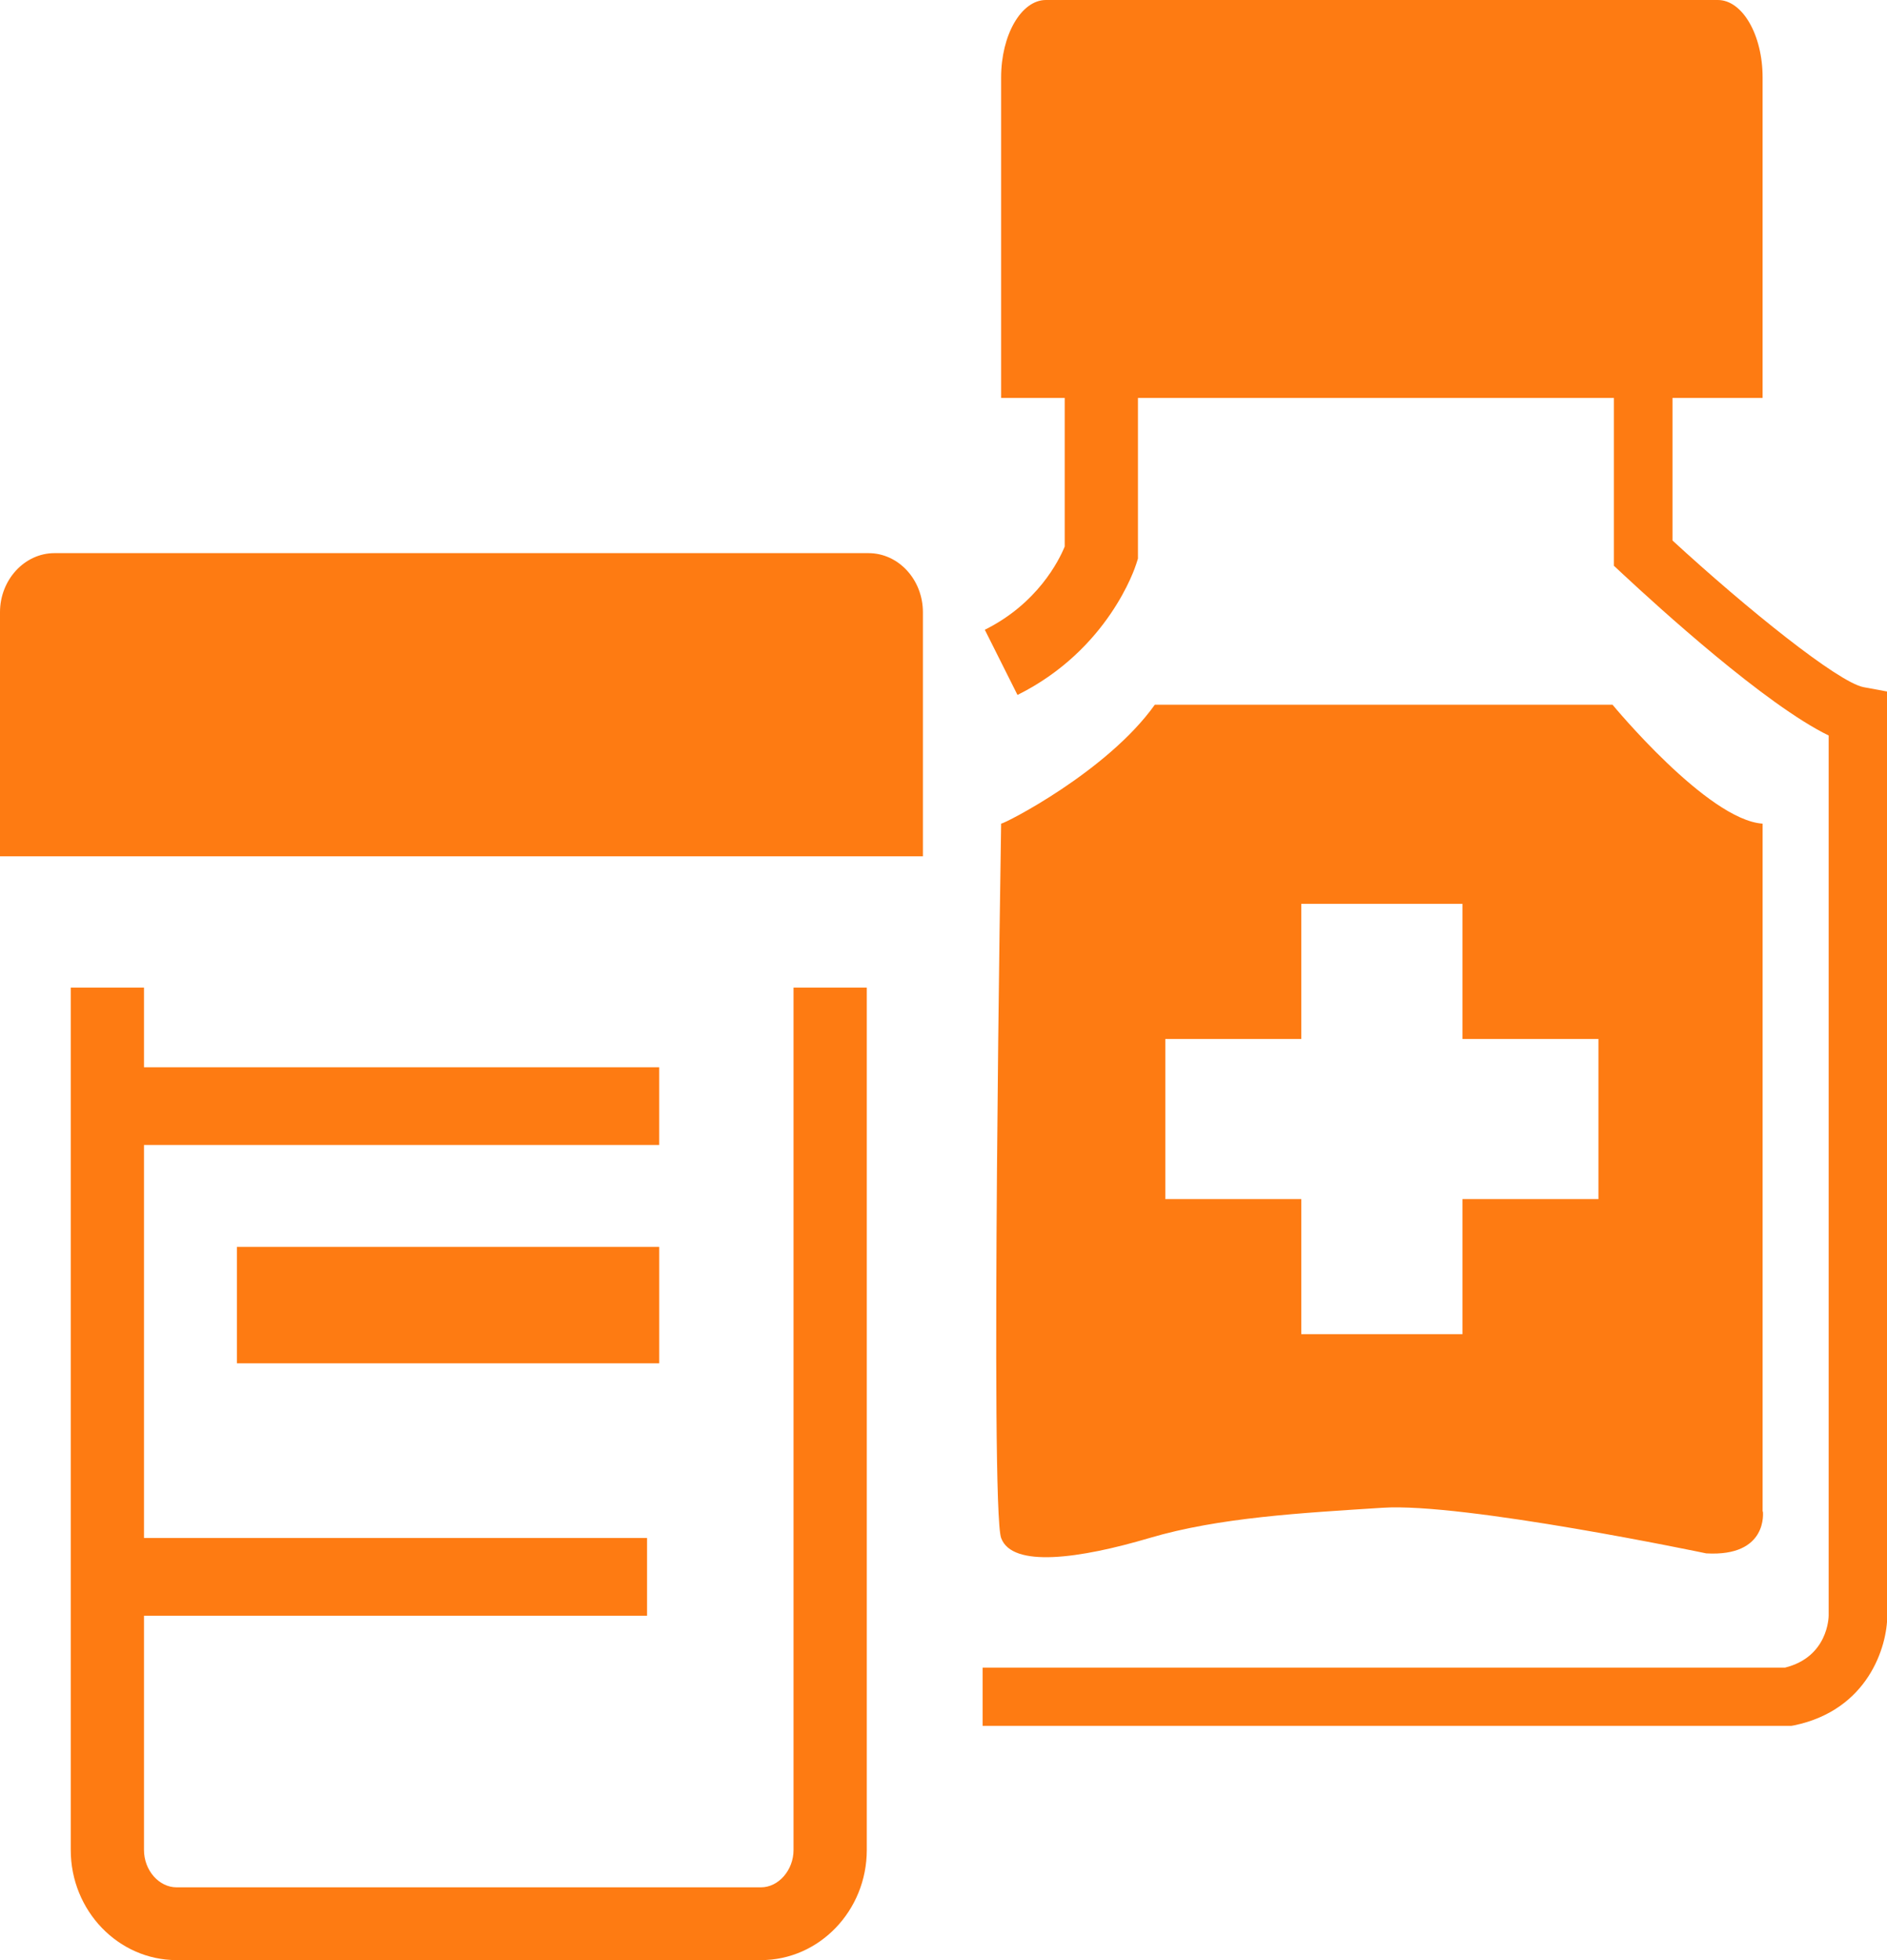 <?xml version="1.0" encoding="UTF-8"?>
<svg xmlns="http://www.w3.org/2000/svg" width="104" height="108" viewBox="0 0 104 108" fill="none">
  <g clip-path="url(#clip0_490_192)">
    <path d="M41.938 108H9.734C6.52 108 3.899 105.276 3.899 101.932V54.416H7.936V101.932C7.936 103.052 8.759 103.99 9.734 103.99H41.938C42.913 103.99 43.735 103.037 43.735 101.932V54.416H47.772V101.932C47.772 105.276 45.152 108 41.938 108Z" fill="#FE7B12"></path>
    <path d="M50.865 47.183V33.73C50.865 31.945 49.525 30.477 47.864 30.477H3.001C1.356 30.477 0 31.945 0 33.73V47.183H50.865Z" fill="#FE7B12"></path>
    <path d="M97.144 21.927V4.267C97.144 1.922 96.032 0 94.677 0H57.644C56.288 0 55.176 1.922 55.176 4.267V21.927H97.16H97.144Z" fill="#FE7B12"></path>
    <path d="M36.332 58.805H5.926V63.087H36.332V58.805Z" fill="#FE7B12"></path>
    <path d="M36.333 68.701H13.056V75.117H36.333V68.701Z" fill="#FE7B12"></path>
    <path d="M35.662 84.742H5.926V89.024H35.662V84.742Z" fill="#FE7B12"></path>
    <path d="M56.075 38.285L54.277 34.699C57.172 33.261 58.36 30.9 58.68 30.113V19.778H62.717V30.779L62.625 31.067C62.564 31.264 61.102 35.788 56.09 38.285H56.075Z" fill="#FE7B12"></path>
    <path d="M98.729 95.092H54.155V91.884H98.379C100.755 91.294 100.785 89.1 100.785 89.009V40.525C97.297 38.83 91.371 33.428 89.452 31.642L88.949 31.173V19.793H92.178V29.781C96.276 33.549 101.303 37.589 102.705 37.861L104.015 38.103V89.009C104.015 90.734 102.949 94.214 98.897 95.062L98.729 95.092Z" fill="#FE7B12"></path>
    <path d="M97.145 83.274V45.382C94.113 45.185 88.873 38.83 88.873 38.83H63.646C61.026 42.507 55.374 45.382 55.176 45.382C55.176 45.382 54.567 83.077 55.176 84.741C55.785 86.406 59.518 85.876 63.357 84.741C67.195 83.606 71.735 83.364 76.183 83.077C80.632 82.774 94.037 85.589 94.037 85.589C97.465 85.786 97.16 83.289 97.16 83.289L97.145 83.274ZM88.096 66.068H80.601V73.513H71.72V66.068H64.225V57.246H71.72V49.801H80.601V57.246H88.096V66.068Z" fill="#FE7B12"></path>
  </g>
  <defs>
    <clipPath id="clip0_490_192">
      <rect width="104" height="108" fill="white"></rect>
    </clipPath>
  </defs>
</svg>
